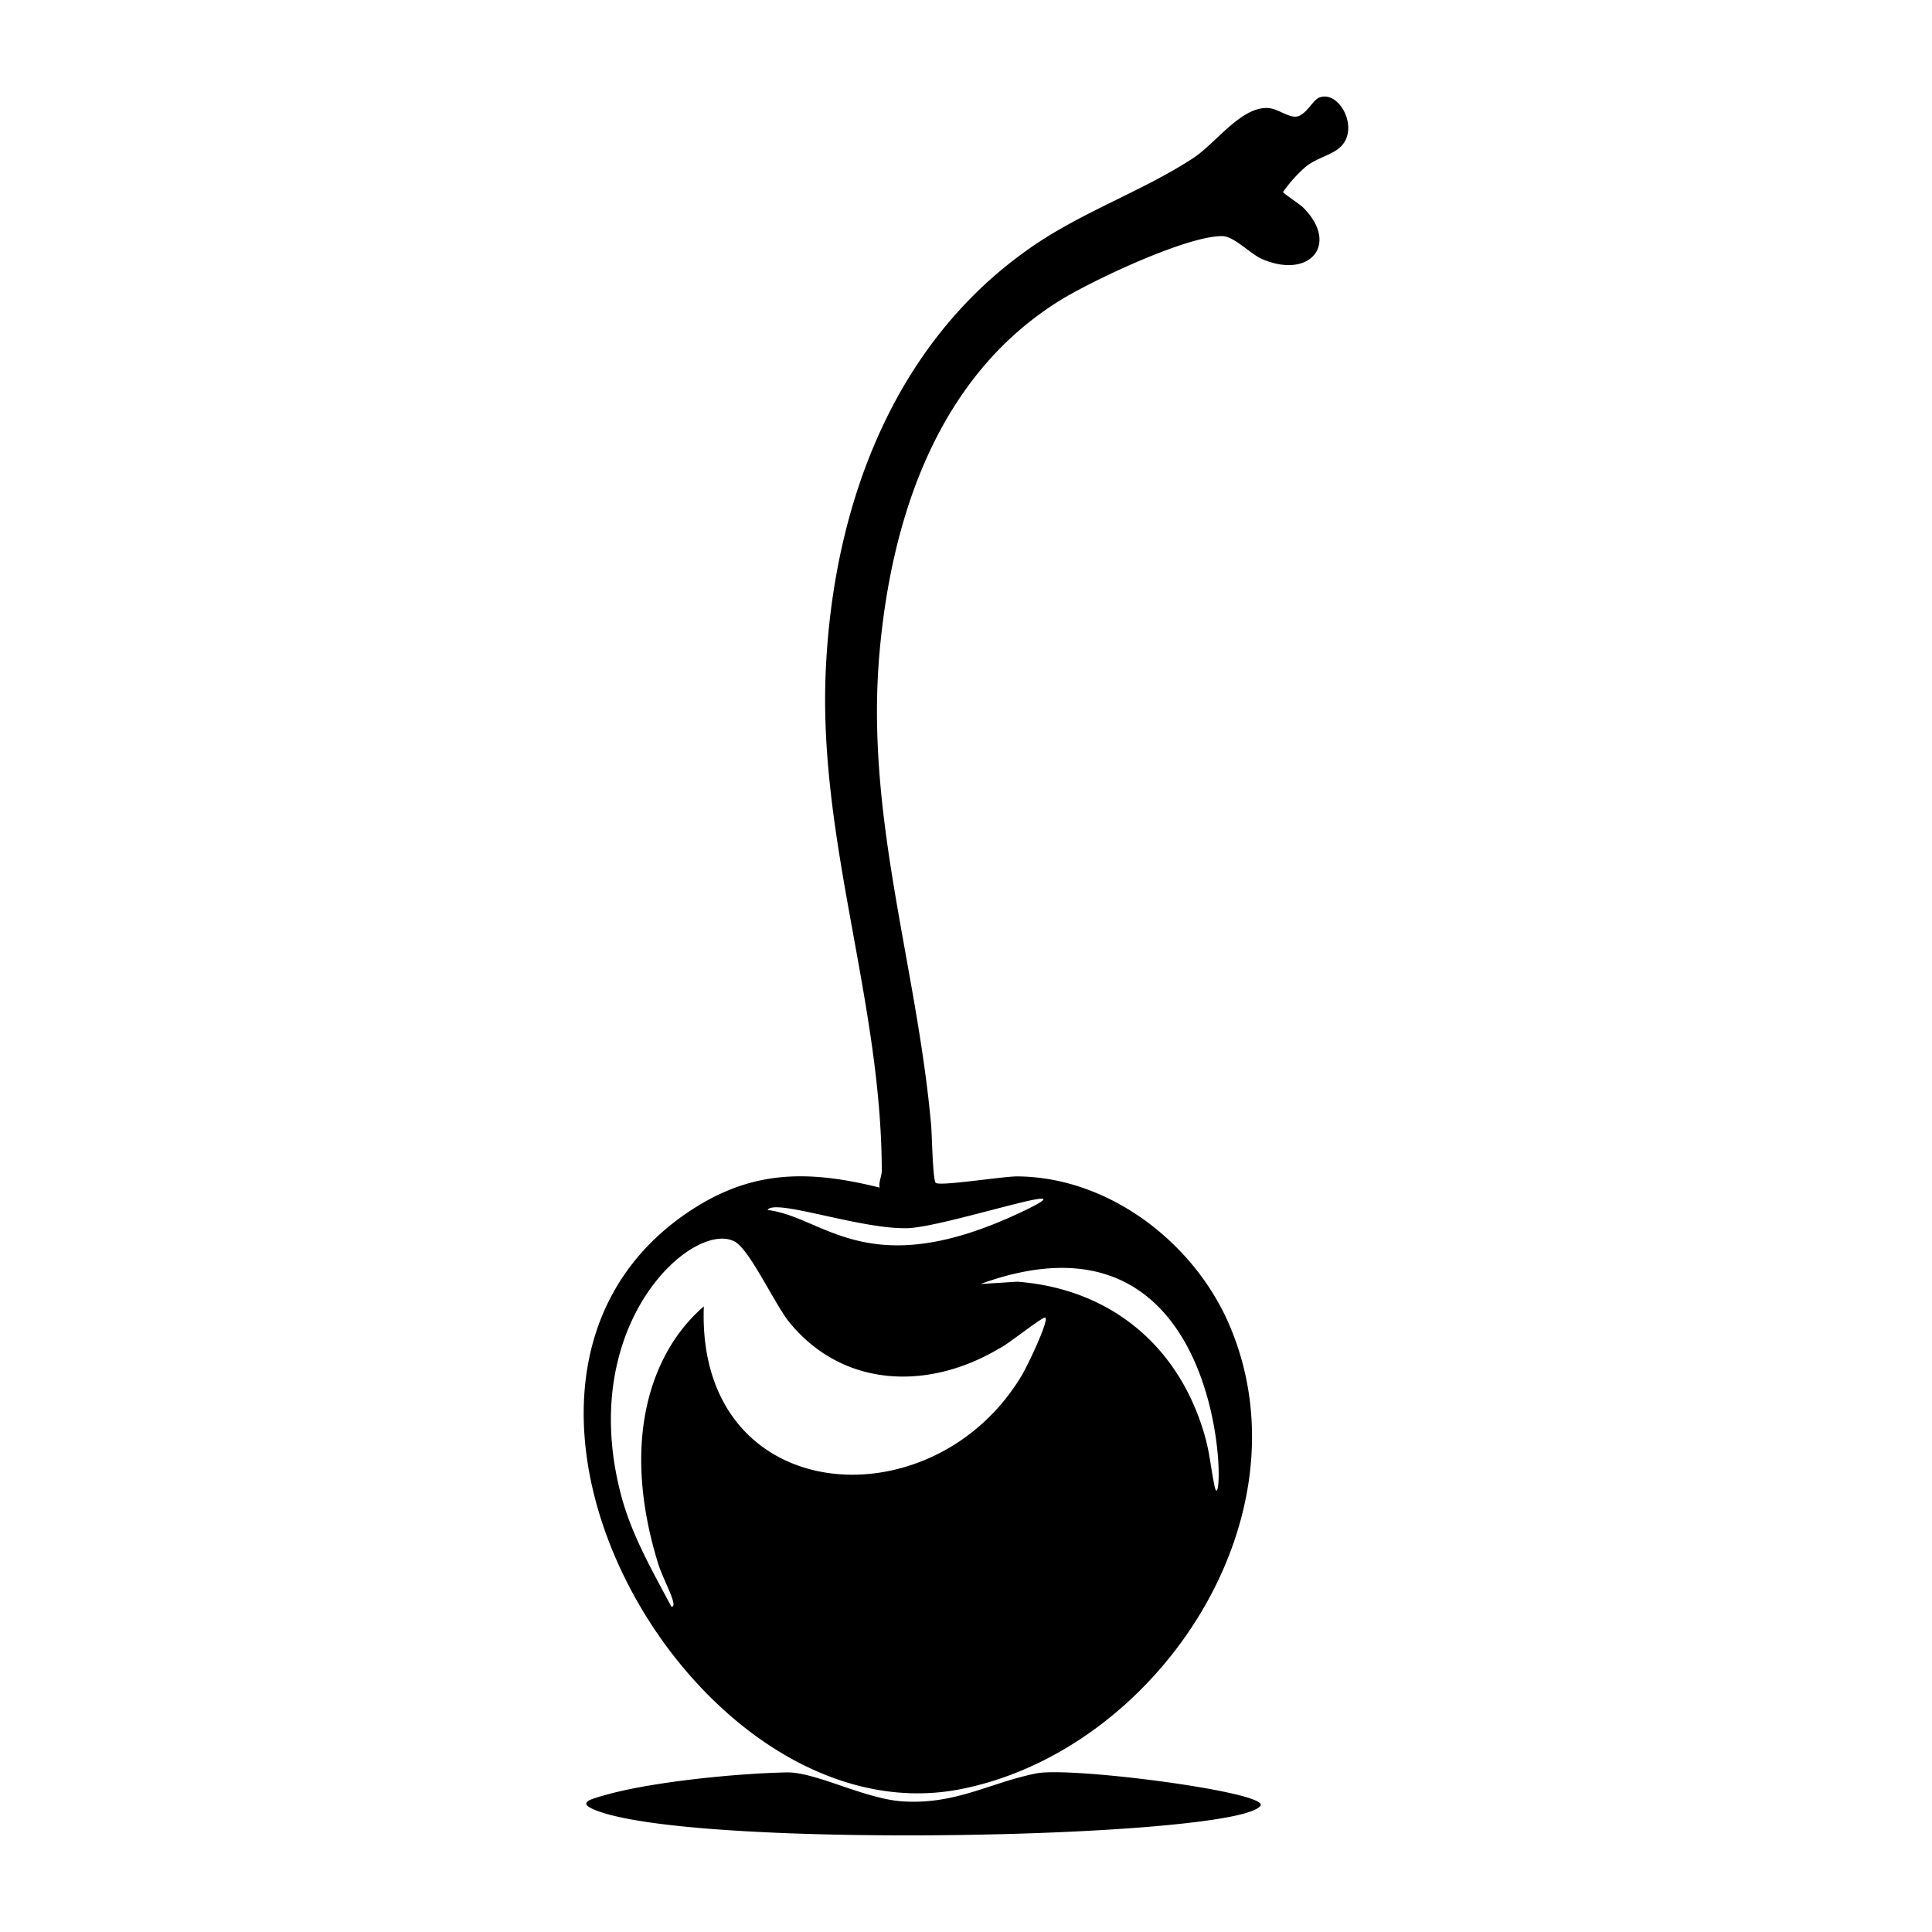 <svg xmlns="http://www.w3.org/2000/svg" viewBox="0 0 1000 1000"><path d="M536.4 917.9c-24 4.8-41.6 16.2-69 14.5-19.8-1.2-45.5-15.4-60.3-15-25.6.5-69.5 4.8-93.8 11.7-8.5 2.4-15.6 4.2-3 8.6 56.1 19.6 329.8 13.6 342.1-3 5.2-7-98-20.4-116-16.8M682.6 50.6c-3.1 1.4-6.7 8.9-11.3 9.7-4.1.8-9.9-4.1-15-4.4-14-.7-27 18.3-38.8 26-27.3 17.8-58.7 28-86.5 48-69.8 50-99.9 133.6-103.6 217.5-3.9 88 28.9 171 29 258.6 0 2.8-1.7 5.8-1.1 8.7-38.5-9.6-68.2-9-101.3 14.2-128.5 90.3 5.6 324 143 297.2 101.3-19.8 181.6-139.6 139.7-239.4-18-43-62.3-77.4-110-77.8-7-.1-39.4 5.1-42.3 3.4-1.7-1.1-2-26.1-2.5-30.6-7.6-83.2-34.3-159.5-26.6-244.6 6.4-71 30.9-143.3 94-182 16.7-10.2 64.7-32.9 83.2-32.9 6.3 0 14.5 9.2 21 12 24.6 10.4 39.9-7.9 21-26.8-1.7-1.7-10.4-7.4-10.4-8A71 71 0 0 1 676.2 86c5.4-4.1 12.2-5.6 16.5-9 12-9.1.7-31-10.1-26.4M528.8 712c-46.3 77.4-168.4 68.6-164.5-35.8-26.6 22.8-43.8 68.4-23.5 133.6 2.7 8.4 10.7 22.2 6.7 21.8-10-18.8-20.7-37.3-26.1-58-23.3-89 38-142.5 59-130.9 7.8 4.4 20.6 32.3 28 41.5 27.9 34.4 72.4 35.5 108.7 13.8 2.8-.8 23-17 24-16 1.8 2-10 26.4-12.3 30m99.8 57c-1.7-8.2-2.4-16.2-4.6-24.4-12.8-47-48.4-77.4-97.4-81.2l-19.1 1.2c132.8-48.3 126.4 130 121.1 104.4M469.8 635.7c19.5-.6 96.2-26.5 61.3-9.5-81.5 39.5-104 3.6-133.8.1 3.5-6.2 48 10.1 72.5 9.4"/></svg>